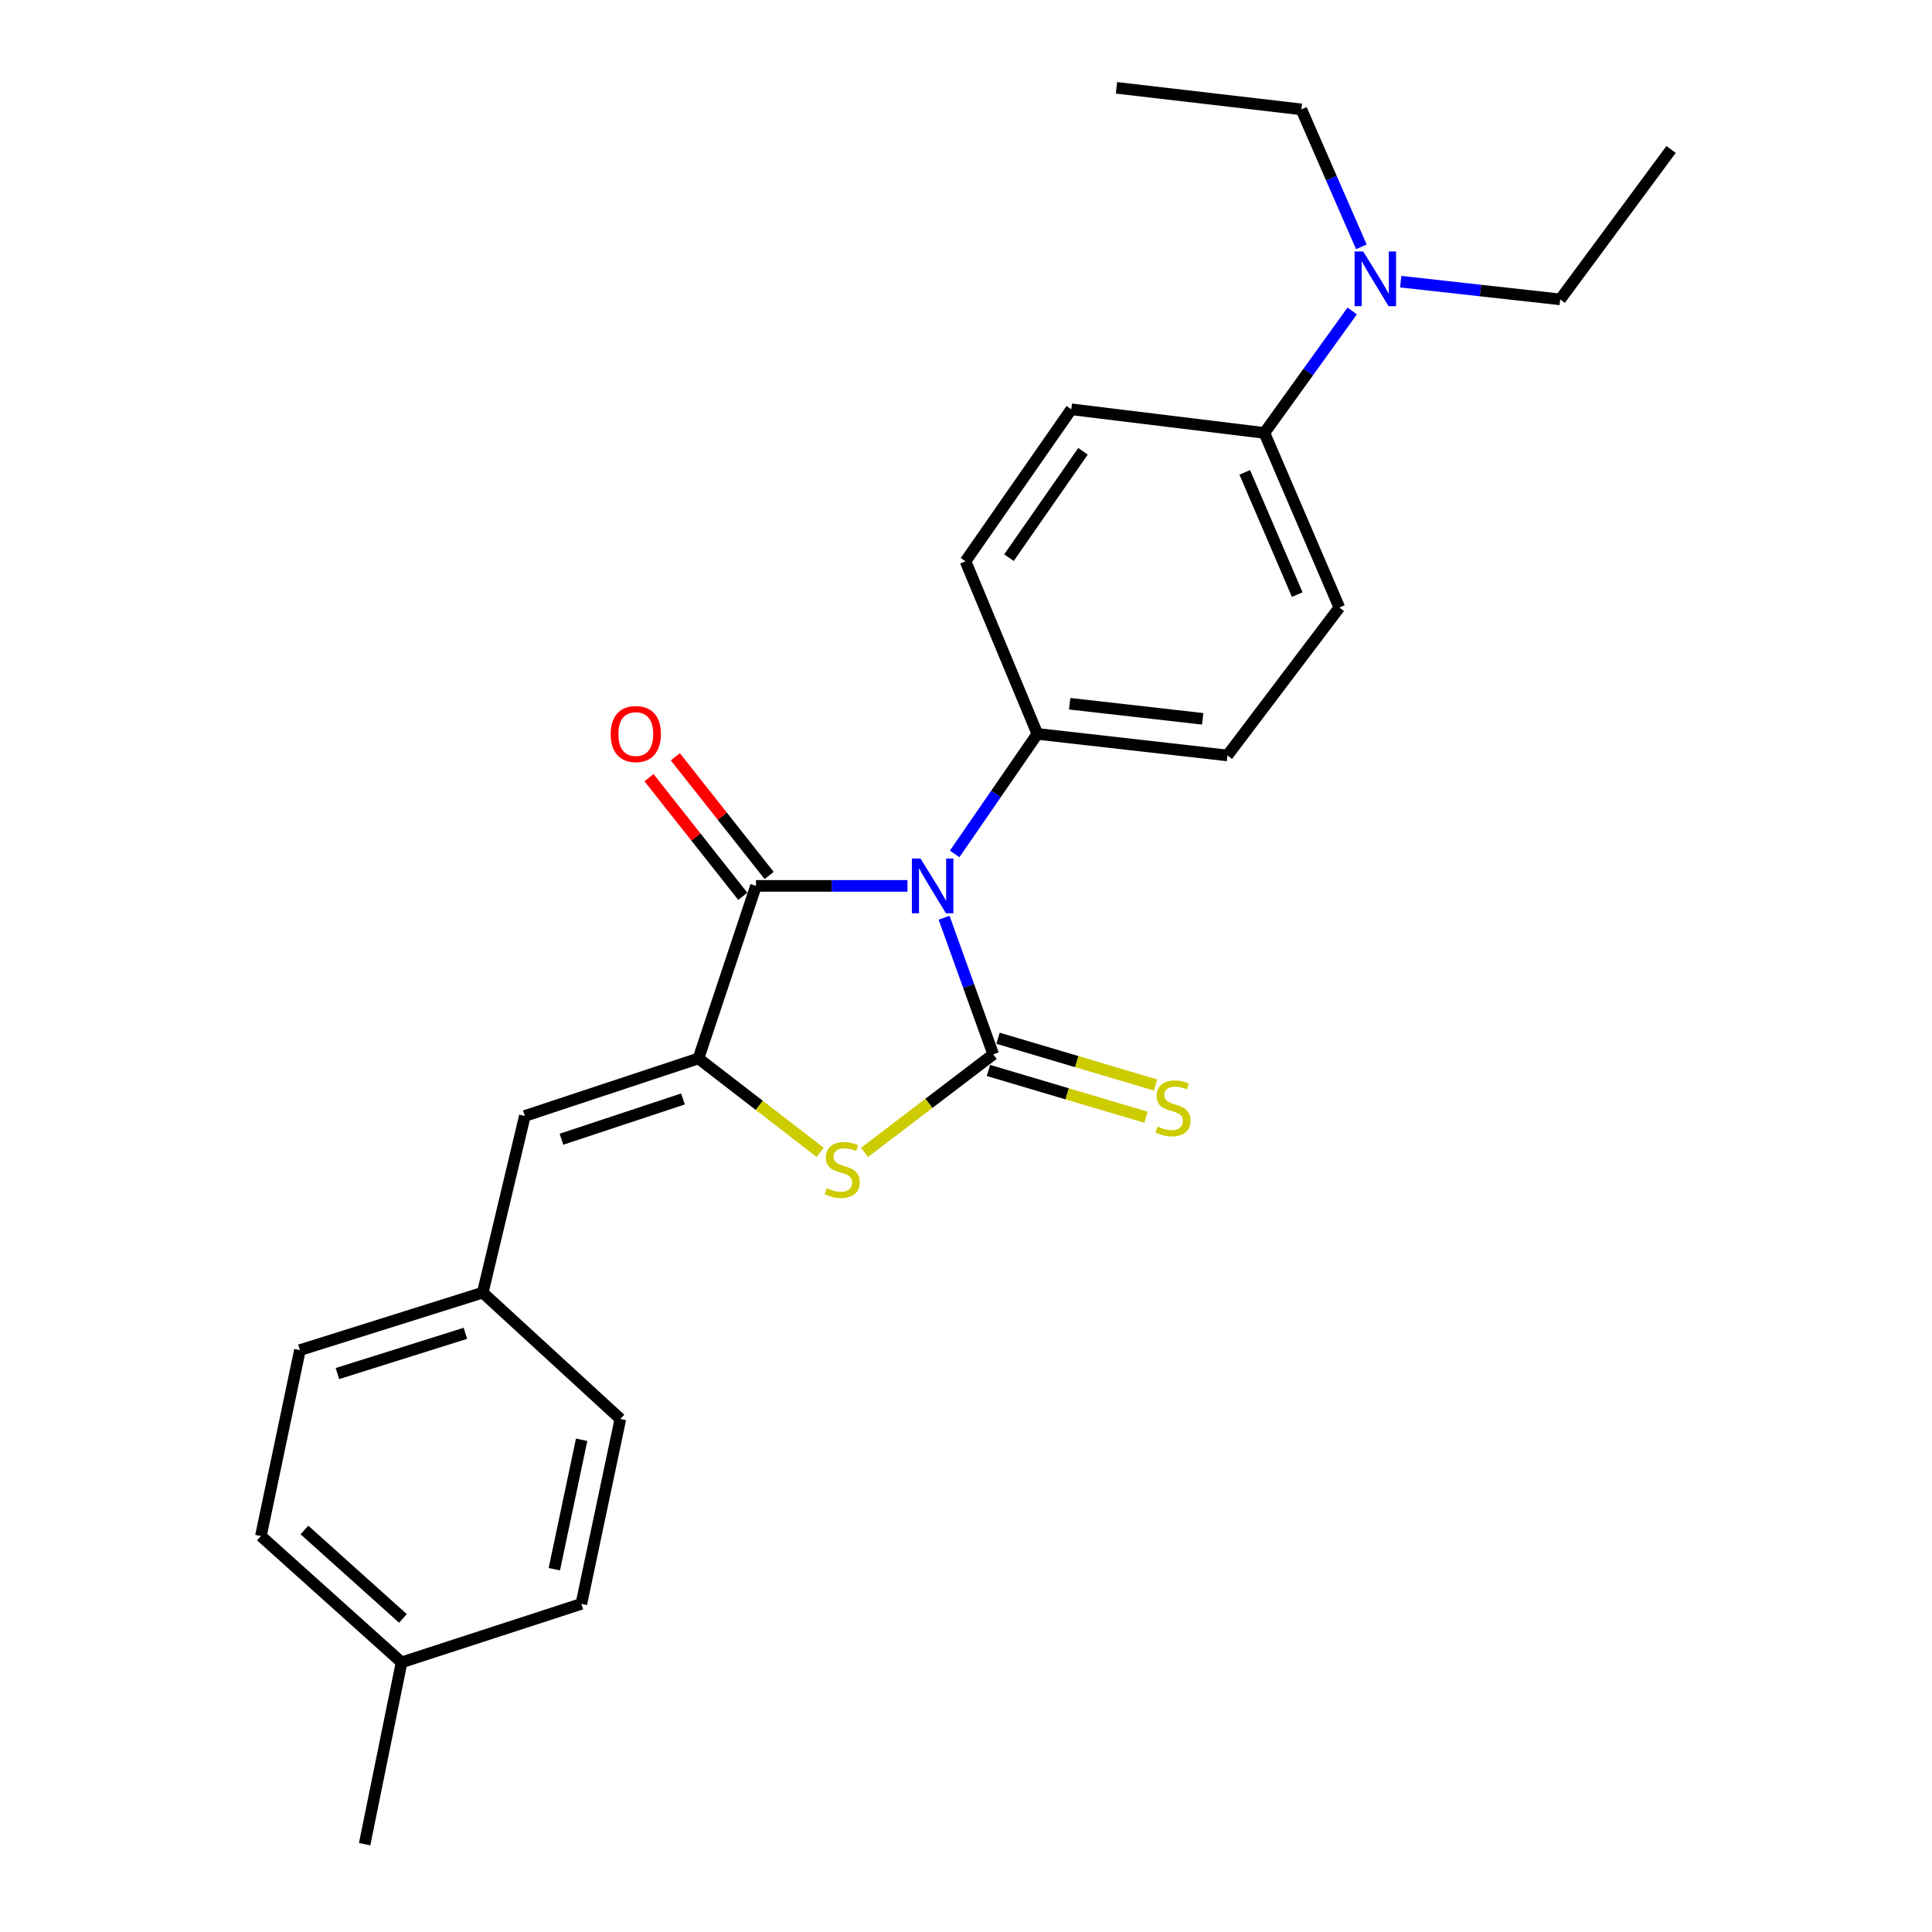 <?xml version='1.0' encoding='iso-8859-1'?>
<svg version='1.1' baseProfile='full'
              xmlns='http://www.w3.org/2000/svg'
                      xmlns:rdkit='http://www.rdkit.org/xml'
                      xmlns:xlink='http://www.w3.org/1999/xlink'
                  xml:space='preserve'
width='1000px' height='1000px' viewBox='0 0 1000 1000'>
<!-- END OF HEADER -->
<rect style='opacity:1.0;fill:#FFFFFF;stroke:none' width='1000' height='1000' x='0' y='0'> </rect>
<path class='bond-0' d='M 488.657,475.012 L 501.373,510.369' style='fill:none;fill-rule:evenodd;stroke:#0000FF;stroke-width:6px;stroke-linecap:butt;stroke-linejoin:miter;stroke-opacity:1' />
<path class='bond-0' d='M 501.373,510.369 L 514.089,545.726' style='fill:none;fill-rule:evenodd;stroke:#000000;stroke-width:6px;stroke-linecap:butt;stroke-linejoin:miter;stroke-opacity:1' />
<path class='bond-1' d='M 469.706,458.535 L 430.498,458.535' style='fill:none;fill-rule:evenodd;stroke:#0000FF;stroke-width:6px;stroke-linecap:butt;stroke-linejoin:miter;stroke-opacity:1' />
<path class='bond-1' d='M 430.498,458.535 L 391.289,458.535' style='fill:none;fill-rule:evenodd;stroke:#000000;stroke-width:6px;stroke-linecap:butt;stroke-linejoin:miter;stroke-opacity:1' />
<path class='bond-5' d='M 494.134,441.987 L 515.538,410.922' style='fill:none;fill-rule:evenodd;stroke:#0000FF;stroke-width:6px;stroke-linecap:butt;stroke-linejoin:miter;stroke-opacity:1' />
<path class='bond-5' d='M 515.538,410.922 L 536.942,379.858' style='fill:none;fill-rule:evenodd;stroke:#000000;stroke-width:6px;stroke-linecap:butt;stroke-linejoin:miter;stroke-opacity:1' />
<path class='bond-3' d='M 514.089,545.726 L 480.779,571.104' style='fill:none;fill-rule:evenodd;stroke:#000000;stroke-width:6px;stroke-linecap:butt;stroke-linejoin:miter;stroke-opacity:1' />
<path class='bond-3' d='M 480.779,571.104 L 447.47,596.481' style='fill:none;fill-rule:evenodd;stroke:#CCCC00;stroke-width:6px;stroke-linecap:butt;stroke-linejoin:miter;stroke-opacity:1' />
<path class='bond-6' d='M 511.613,554.063 L 552.383,566.172' style='fill:none;fill-rule:evenodd;stroke:#000000;stroke-width:6px;stroke-linecap:butt;stroke-linejoin:miter;stroke-opacity:1' />
<path class='bond-6' d='M 552.383,566.172 L 593.153,578.282' style='fill:none;fill-rule:evenodd;stroke:#CCCC00;stroke-width:6px;stroke-linecap:butt;stroke-linejoin:miter;stroke-opacity:1' />
<path class='bond-6' d='M 516.565,537.389 L 557.335,549.499' style='fill:none;fill-rule:evenodd;stroke:#000000;stroke-width:6px;stroke-linecap:butt;stroke-linejoin:miter;stroke-opacity:1' />
<path class='bond-6' d='M 557.335,549.499 L 598.105,561.608' style='fill:none;fill-rule:evenodd;stroke:#CCCC00;stroke-width:6px;stroke-linecap:butt;stroke-linejoin:miter;stroke-opacity:1' />
<path class='bond-2' d='M 391.289,458.535 L 361.517,547.842' style='fill:none;fill-rule:evenodd;stroke:#000000;stroke-width:6px;stroke-linecap:butt;stroke-linejoin:miter;stroke-opacity:1' />
<path class='bond-7' d='M 398.112,453.142 L 373.837,422.437' style='fill:none;fill-rule:evenodd;stroke:#000000;stroke-width:6px;stroke-linecap:butt;stroke-linejoin:miter;stroke-opacity:1' />
<path class='bond-7' d='M 373.837,422.437 L 349.561,391.732' style='fill:none;fill-rule:evenodd;stroke:#FF0000;stroke-width:6px;stroke-linecap:butt;stroke-linejoin:miter;stroke-opacity:1' />
<path class='bond-7' d='M 384.467,463.929 L 360.192,433.224' style='fill:none;fill-rule:evenodd;stroke:#000000;stroke-width:6px;stroke-linecap:butt;stroke-linejoin:miter;stroke-opacity:1' />
<path class='bond-7' d='M 360.192,433.224 L 335.917,402.519' style='fill:none;fill-rule:evenodd;stroke:#FF0000;stroke-width:6px;stroke-linecap:butt;stroke-linejoin:miter;stroke-opacity:1' />
<path class='bond-4' d='M 361.517,547.842 L 271.659,577.615' style='fill:none;fill-rule:evenodd;stroke:#000000;stroke-width:6px;stroke-linecap:butt;stroke-linejoin:miter;stroke-opacity:1' />
<path class='bond-4' d='M 353.509,568.819 L 290.609,589.66' style='fill:none;fill-rule:evenodd;stroke:#000000;stroke-width:6px;stroke-linecap:butt;stroke-linejoin:miter;stroke-opacity:1' />
<path class='bond-25' d='M 361.517,547.842 L 393.01,572.146' style='fill:none;fill-rule:evenodd;stroke:#000000;stroke-width:6px;stroke-linecap:butt;stroke-linejoin:miter;stroke-opacity:1' />
<path class='bond-25' d='M 393.01,572.146 L 424.503,596.45' style='fill:none;fill-rule:evenodd;stroke:#CCCC00;stroke-width:6px;stroke-linecap:butt;stroke-linejoin:miter;stroke-opacity:1' />
<path class='bond-14' d='M 271.659,577.615 L 249.869,669.067' style='fill:none;fill-rule:evenodd;stroke:#000000;stroke-width:6px;stroke-linecap:butt;stroke-linejoin:miter;stroke-opacity:1' />
<path class='bond-10' d='M 536.942,379.858 L 499.749,290.522' style='fill:none;fill-rule:evenodd;stroke:#000000;stroke-width:6px;stroke-linecap:butt;stroke-linejoin:miter;stroke-opacity:1' />
<path class='bond-11' d='M 536.942,379.858 L 635.304,391.019' style='fill:none;fill-rule:evenodd;stroke:#000000;stroke-width:6px;stroke-linecap:butt;stroke-linejoin:miter;stroke-opacity:1' />
<path class='bond-11' d='M 553.658,364.249 L 622.51,372.062' style='fill:none;fill-rule:evenodd;stroke:#000000;stroke-width:6px;stroke-linecap:butt;stroke-linejoin:miter;stroke-opacity:1' />
<path class='bond-8' d='M 654.446,224.078 L 693.254,314.458' style='fill:none;fill-rule:evenodd;stroke:#000000;stroke-width:6px;stroke-linecap:butt;stroke-linejoin:miter;stroke-opacity:1' />
<path class='bond-8' d='M 644.285,244.498 L 671.45,307.763' style='fill:none;fill-rule:evenodd;stroke:#000000;stroke-width:6px;stroke-linecap:butt;stroke-linejoin:miter;stroke-opacity:1' />
<path class='bond-9' d='M 654.446,224.078 L 677.174,192.511' style='fill:none;fill-rule:evenodd;stroke:#000000;stroke-width:6px;stroke-linecap:butt;stroke-linejoin:miter;stroke-opacity:1' />
<path class='bond-9' d='M 677.174,192.511 L 699.901,160.945' style='fill:none;fill-rule:evenodd;stroke:#0000FF;stroke-width:6px;stroke-linecap:butt;stroke-linejoin:miter;stroke-opacity:1' />
<path class='bond-26' d='M 654.446,224.078 L 554.491,211.854' style='fill:none;fill-rule:evenodd;stroke:#000000;stroke-width:6px;stroke-linecap:butt;stroke-linejoin:miter;stroke-opacity:1' />
<path class='bond-20' d='M 725.012,145.79 L 766.286,150.378' style='fill:none;fill-rule:evenodd;stroke:#0000FF;stroke-width:6px;stroke-linecap:butt;stroke-linejoin:miter;stroke-opacity:1' />
<path class='bond-20' d='M 766.286,150.378 L 807.559,154.967' style='fill:none;fill-rule:evenodd;stroke:#000000;stroke-width:6px;stroke-linecap:butt;stroke-linejoin:miter;stroke-opacity:1' />
<path class='bond-21' d='M 704.64,127.775 L 689.11,92.195' style='fill:none;fill-rule:evenodd;stroke:#0000FF;stroke-width:6px;stroke-linecap:butt;stroke-linejoin:miter;stroke-opacity:1' />
<path class='bond-21' d='M 689.11,92.195 L 673.579,56.615' style='fill:none;fill-rule:evenodd;stroke:#000000;stroke-width:6px;stroke-linecap:butt;stroke-linejoin:miter;stroke-opacity:1' />
<path class='bond-12' d='M 499.749,290.522 L 554.491,211.854' style='fill:none;fill-rule:evenodd;stroke:#000000;stroke-width:6px;stroke-linecap:butt;stroke-linejoin:miter;stroke-opacity:1' />
<path class='bond-12' d='M 522.237,288.657 L 560.556,233.589' style='fill:none;fill-rule:evenodd;stroke:#000000;stroke-width:6px;stroke-linecap:butt;stroke-linejoin:miter;stroke-opacity:1' />
<path class='bond-13' d='M 635.304,391.019 L 693.254,314.458' style='fill:none;fill-rule:evenodd;stroke:#000000;stroke-width:6px;stroke-linecap:butt;stroke-linejoin:miter;stroke-opacity:1' />
<path class='bond-16' d='M 249.869,669.067 L 321.106,734.457' style='fill:none;fill-rule:evenodd;stroke:#000000;stroke-width:6px;stroke-linecap:butt;stroke-linejoin:miter;stroke-opacity:1' />
<path class='bond-17' d='M 249.869,669.067 L 155.238,698.82' style='fill:none;fill-rule:evenodd;stroke:#000000;stroke-width:6px;stroke-linecap:butt;stroke-linejoin:miter;stroke-opacity:1' />
<path class='bond-17' d='M 240.891,690.122 L 174.649,710.95' style='fill:none;fill-rule:evenodd;stroke:#000000;stroke-width:6px;stroke-linecap:butt;stroke-linejoin:miter;stroke-opacity:1' />
<path class='bond-15' d='M 207.863,860.446 L 135.042,795.055' style='fill:none;fill-rule:evenodd;stroke:#000000;stroke-width:6px;stroke-linecap:butt;stroke-linejoin:miter;stroke-opacity:1' />
<path class='bond-15' d='M 208.561,837.695 L 157.586,791.922' style='fill:none;fill-rule:evenodd;stroke:#000000;stroke-width:6px;stroke-linecap:butt;stroke-linejoin:miter;stroke-opacity:1' />
<path class='bond-22' d='M 207.863,860.446 L 188.73,954.545' style='fill:none;fill-rule:evenodd;stroke:#000000;stroke-width:6px;stroke-linecap:butt;stroke-linejoin:miter;stroke-opacity:1' />
<path class='bond-27' d='M 207.863,860.446 L 300.91,830.161' style='fill:none;fill-rule:evenodd;stroke:#000000;stroke-width:6px;stroke-linecap:butt;stroke-linejoin:miter;stroke-opacity:1' />
<path class='bond-19' d='M 321.106,734.457 L 300.91,830.161' style='fill:none;fill-rule:evenodd;stroke:#000000;stroke-width:6px;stroke-linecap:butt;stroke-linejoin:miter;stroke-opacity:1' />
<path class='bond-19' d='M 301.058,745.221 L 286.92,812.214' style='fill:none;fill-rule:evenodd;stroke:#000000;stroke-width:6px;stroke-linecap:butt;stroke-linejoin:miter;stroke-opacity:1' />
<path class='bond-18' d='M 155.238,698.82 L 135.042,795.055' style='fill:none;fill-rule:evenodd;stroke:#000000;stroke-width:6px;stroke-linecap:butt;stroke-linejoin:miter;stroke-opacity:1' />
<path class='bond-24' d='M 807.559,154.967 L 864.958,77.343' style='fill:none;fill-rule:evenodd;stroke:#000000;stroke-width:6px;stroke-linecap:butt;stroke-linejoin:miter;stroke-opacity:1' />
<path class='bond-23' d='M 673.579,56.615 L 577.885,45.455' style='fill:none;fill-rule:evenodd;stroke:#000000;stroke-width:6px;stroke-linecap:butt;stroke-linejoin:miter;stroke-opacity:1' />
<path  class='atom-0' d='M 476.472 444.375
L 485.752 459.375
Q 486.672 460.855, 488.152 463.535
Q 489.632 466.215, 489.712 466.375
L 489.712 444.375
L 493.472 444.375
L 493.472 472.695
L 489.592 472.695
L 479.632 456.295
Q 478.472 454.375, 477.232 452.175
Q 476.032 449.975, 475.672 449.295
L 475.672 472.695
L 471.992 472.695
L 471.992 444.375
L 476.472 444.375
' fill='#0000FF'/>
<path  class='atom-4' d='M 427.933 614.99
Q 428.253 615.11, 429.573 615.67
Q 430.893 616.23, 432.333 616.59
Q 433.813 616.91, 435.253 616.91
Q 437.933 616.91, 439.493 615.63
Q 441.053 614.31, 441.053 612.03
Q 441.053 610.47, 440.253 609.51
Q 439.493 608.55, 438.293 608.03
Q 437.093 607.51, 435.093 606.91
Q 432.573 606.15, 431.053 605.43
Q 429.573 604.71, 428.493 603.19
Q 427.453 601.67, 427.453 599.11
Q 427.453 595.55, 429.853 593.35
Q 432.293 591.15, 437.093 591.15
Q 440.373 591.15, 444.093 592.71
L 443.173 595.79
Q 439.773 594.39, 437.213 594.39
Q 434.453 594.39, 432.933 595.55
Q 431.413 596.67, 431.453 598.63
Q 431.453 600.15, 432.213 601.07
Q 433.013 601.99, 434.133 602.51
Q 435.293 603.03, 437.213 603.63
Q 439.773 604.43, 441.293 605.23
Q 442.813 606.03, 443.893 607.67
Q 445.013 609.27, 445.013 612.03
Q 445.013 615.95, 442.373 618.07
Q 439.773 620.15, 435.413 620.15
Q 432.893 620.15, 430.973 619.59
Q 429.093 619.07, 426.853 618.15
L 427.933 614.99
' fill='#CCCC00'/>
<path  class='atom-7' d='M 599.135 583.083
Q 599.455 583.203, 600.775 583.763
Q 602.095 584.323, 603.535 584.683
Q 605.015 585.003, 606.455 585.003
Q 609.135 585.003, 610.695 583.723
Q 612.255 582.403, 612.255 580.123
Q 612.255 578.563, 611.455 577.603
Q 610.695 576.643, 609.495 576.123
Q 608.295 575.603, 606.295 575.003
Q 603.775 574.243, 602.255 573.523
Q 600.775 572.803, 599.695 571.283
Q 598.655 569.763, 598.655 567.203
Q 598.655 563.643, 601.055 561.443
Q 603.495 559.243, 608.295 559.243
Q 611.575 559.243, 615.295 560.803
L 614.375 563.883
Q 610.975 562.483, 608.415 562.483
Q 605.655 562.483, 604.135 563.643
Q 602.615 564.763, 602.655 566.723
Q 602.655 568.243, 603.415 569.163
Q 604.215 570.083, 605.335 570.603
Q 606.495 571.123, 608.415 571.723
Q 610.975 572.523, 612.495 573.323
Q 614.015 574.123, 615.095 575.763
Q 616.215 577.363, 616.215 580.123
Q 616.215 584.043, 613.575 586.163
Q 610.975 588.243, 606.615 588.243
Q 604.095 588.243, 602.175 587.683
Q 600.295 587.163, 598.055 586.243
L 599.135 583.083
' fill='#CCCC00'/>
<path  class='atom-8' d='M 316.088 379.938
Q 316.088 373.138, 319.448 369.338
Q 322.808 365.538, 329.088 365.538
Q 335.368 365.538, 338.728 369.338
Q 342.088 373.138, 342.088 379.938
Q 342.088 386.818, 338.688 390.738
Q 335.288 394.618, 329.088 394.618
Q 322.848 394.618, 319.448 390.738
Q 316.088 386.858, 316.088 379.938
M 329.088 391.418
Q 333.408 391.418, 335.728 388.538
Q 338.088 385.618, 338.088 379.938
Q 338.088 374.378, 335.728 371.578
Q 333.408 368.738, 329.088 368.738
Q 324.768 368.738, 322.408 371.538
Q 320.088 374.338, 320.088 379.938
Q 320.088 385.658, 322.408 388.538
Q 324.768 391.418, 329.088 391.418
' fill='#FF0000'/>
<path  class='atom-10' d='M 705.605 130.168
L 714.885 145.168
Q 715.805 146.648, 717.285 149.328
Q 718.765 152.008, 718.845 152.168
L 718.845 130.168
L 722.605 130.168
L 722.605 158.488
L 718.725 158.488
L 708.765 142.088
Q 707.605 140.168, 706.365 137.968
Q 705.165 135.768, 704.805 135.088
L 704.805 158.488
L 701.125 158.488
L 701.125 130.168
L 705.605 130.168
' fill='#0000FF'/>
</svg>
